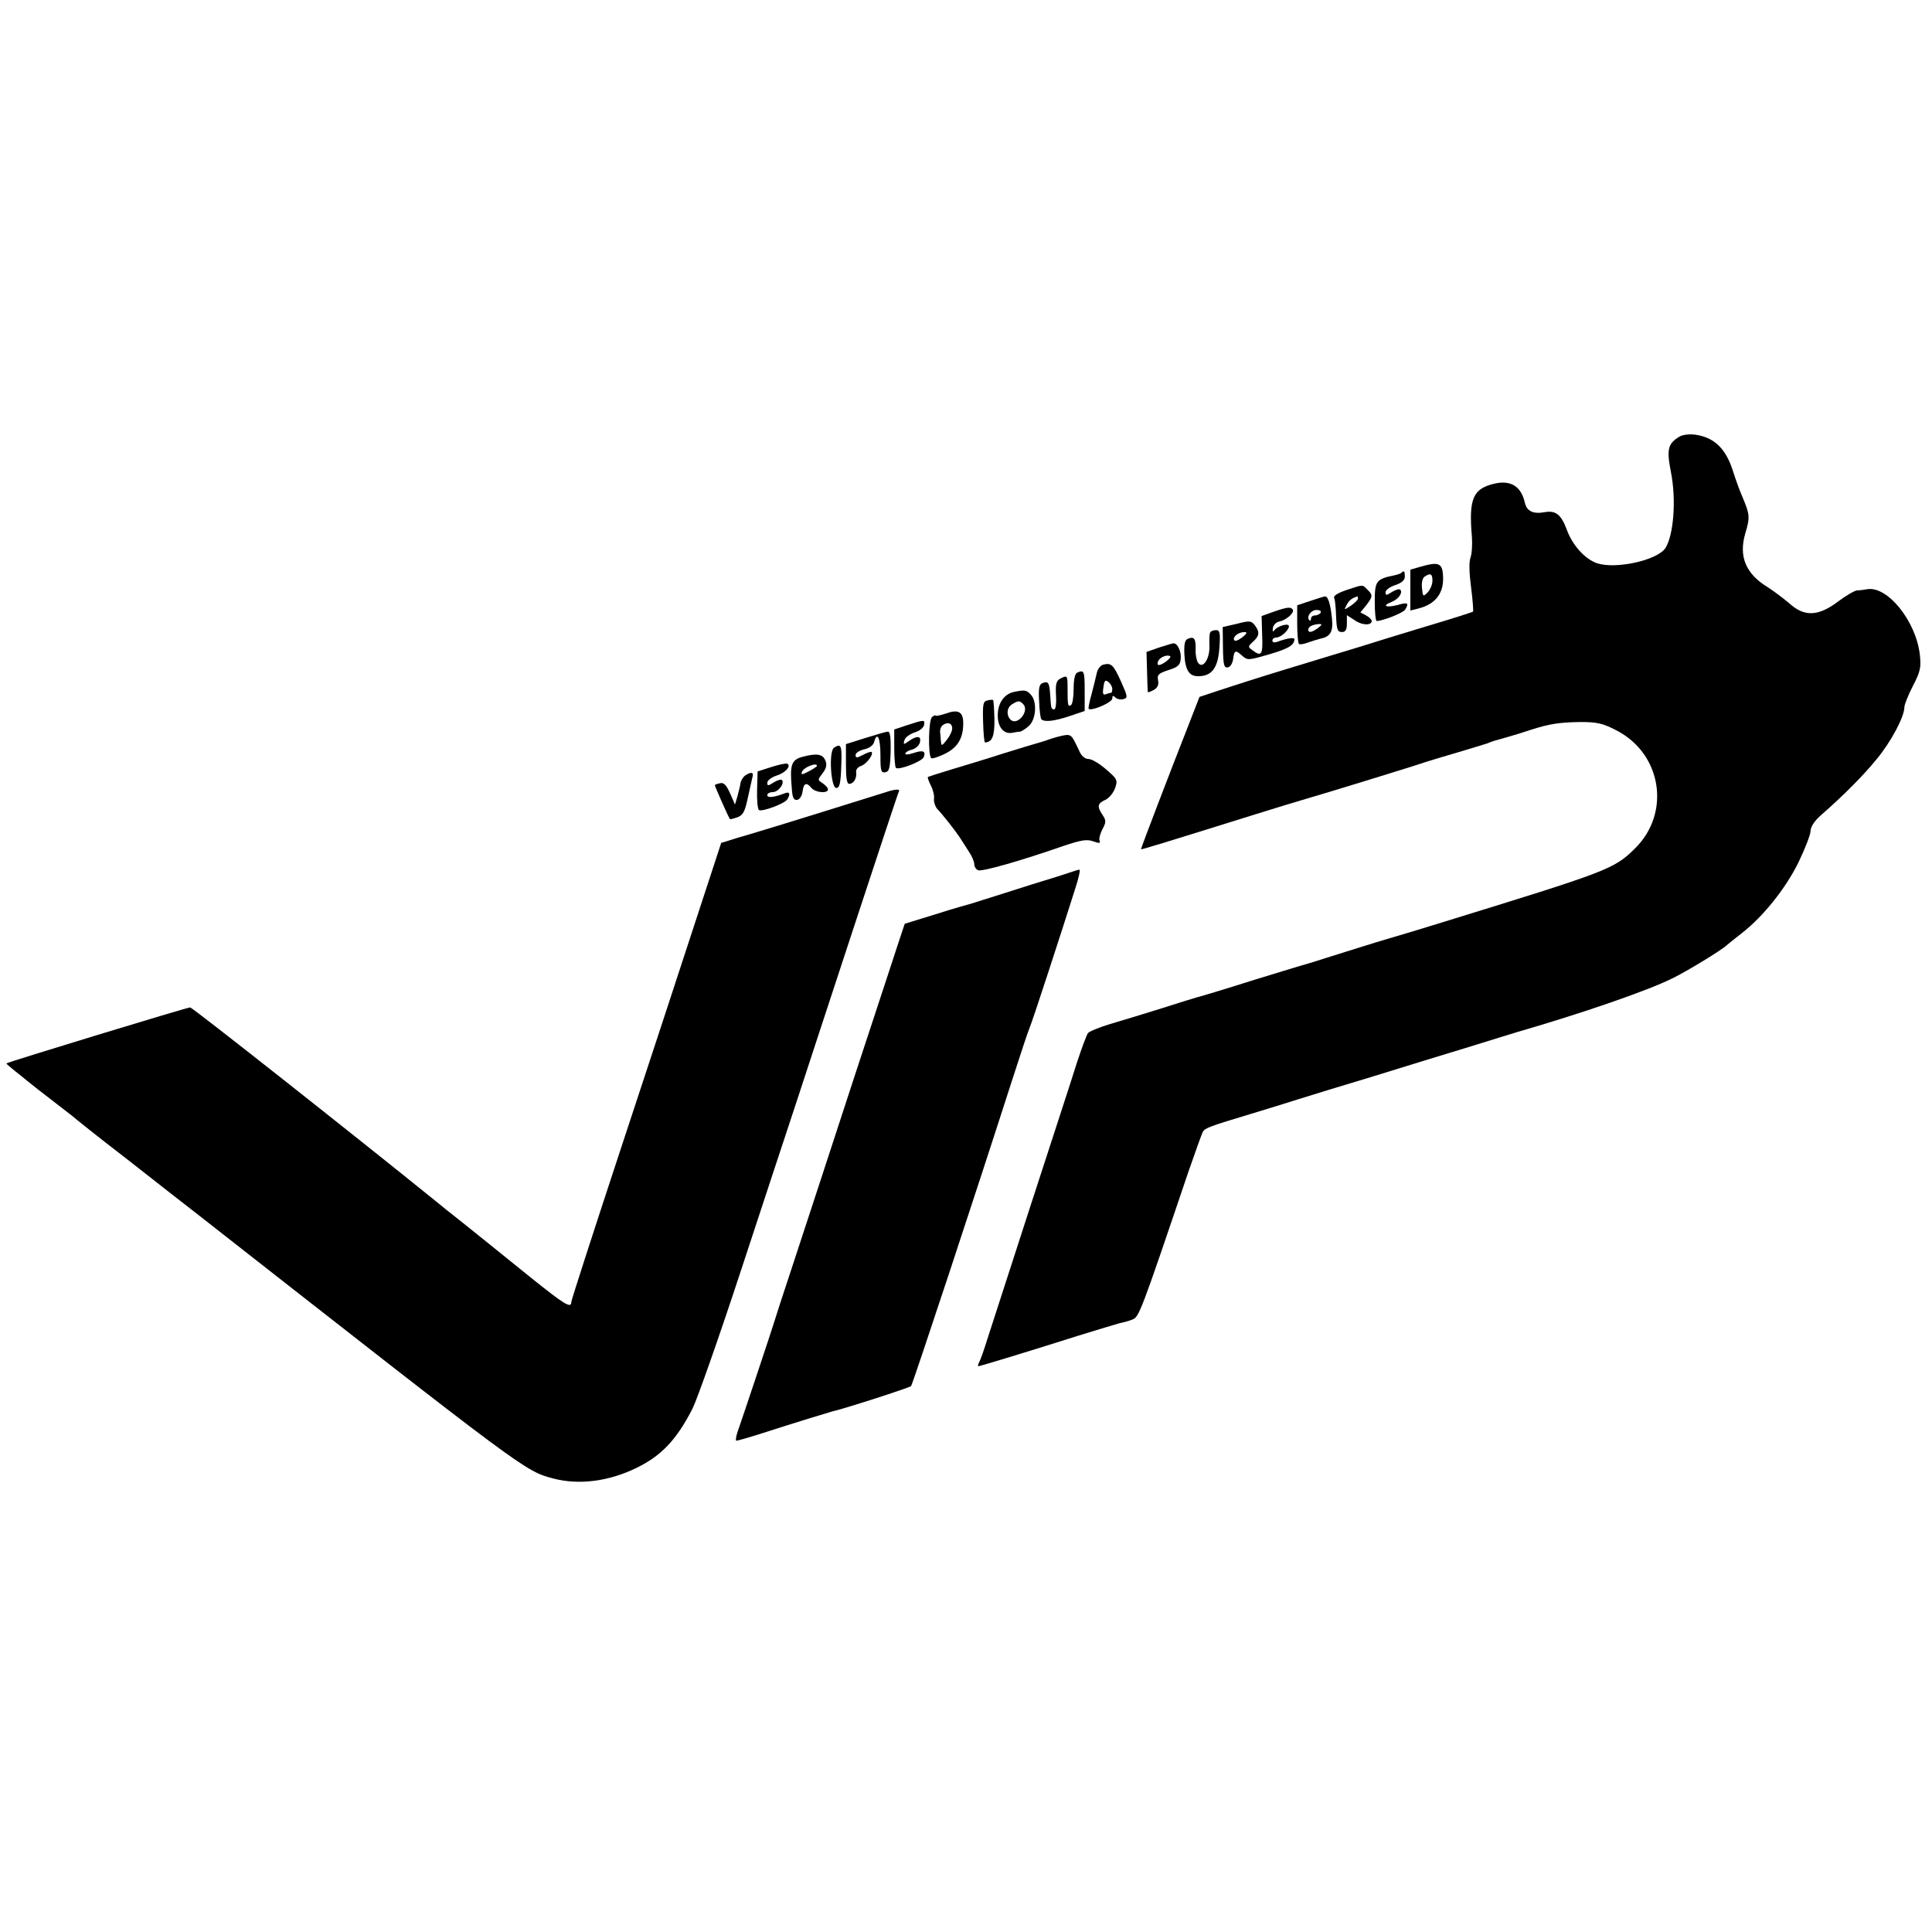 <?xml version="1.0" standalone="no"?>
<!DOCTYPE svg PUBLIC "-//W3C//DTD SVG 20010904//EN"
 "http://www.w3.org/TR/2001/REC-SVG-20010904/DTD/svg10.dtd">
<svg version="1.0" xmlns="http://www.w3.org/2000/svg"
 width="700pt" height="700pt" viewBox="0 0 700 700"
 preserveAspectRatio="xMidYMid meet">
<g transform="translate(0,700) scale(0.1,-0.1)"
fill="#000000" stroke="none">
<path d="M6085 5418 c-42 -25 -47 -46 -31 -128 20 -100 10 -229 -20 -276 -30
-44 -178 -77 -247 -55 -44 15 -90 65 -111 124 -20 53 -40 69 -81 61 -40 -7
-63 4 -70 34 -13 59 -50 83 -109 70 -79 -18 -95 -54 -83 -193 2 -27 0 -61 -5
-75 -6 -16 -5 -55 2 -108 6 -47 9 -86 7 -88 -2 -2 -77 -26 -168 -53 -90 -27
-200 -61 -244 -75 -44 -13 -161 -49 -260 -79 -99 -30 -211 -66 -250 -79 l-69
-23 -37 -95 c-72 -183 -176 -455 -175 -457 1 -2 83 23 406 124 80 25 165 51
190 58 73 21 402 122 435 134 17 5 71 22 120 36 50 15 97 29 105 32 19 8 16 7
70 22 25 7 64 19 87 27 66 21 102 27 180 28 60 0 81 -5 129 -30 165 -84 199
-299 68 -428 -76 -75 -95 -82 -699 -268 -71 -22 -150 -46 -175 -53 -25 -7 -97
-29 -160 -49 -63 -20 -122 -38 -130 -41 -8 -2 -105 -31 -215 -65 -110 -35
-204 -63 -210 -64 -5 -1 -62 -19 -125 -39 -63 -20 -147 -45 -187 -57 -40 -12
-76 -27 -81 -33 -5 -7 -23 -55 -40 -107 -16 -52 -92 -284 -167 -515 -75 -231
-145 -449 -157 -485 -11 -36 -24 -73 -29 -83 -5 -9 -7 -17 -4 -17 6 0 187 55
360 110 72 22 140 43 152 46 12 2 33 8 46 13 24 10 28 18 203 536 25 72 48
136 52 144 8 14 24 20 177 66 50 15 124 38 165 51 41 13 165 51 275 84 110 34
265 82 345 106 80 25 159 49 175 54 238 69 473 150 564 195 55 27 178 102 197
120 6 5 30 25 55 44 78 61 158 161 205 256 24 50 44 101 44 114 0 15 14 36 35
55 87 76 156 146 205 206 52 63 100 153 100 188 0 9 14 44 31 77 27 52 30 67
25 113 -14 122 -118 251 -192 237 -10 -2 -26 -4 -35 -4 -10 -1 -41 -19 -70
-41 -72 -54 -122 -55 -176 -6 -21 18 -57 45 -79 59 -80 49 -105 112 -80 196
17 57 16 67 -11 131 -11 25 -25 65 -33 90 -26 84 -68 125 -137 135 -22 3 -47
0 -58 -7z"/>
<path d="M5148 4947 l-38 -11 0 -74 0 -74 28 7 c65 16 96 58 90 124 -3 41 -18
46 -80 28z m42 -51 c0 -14 -8 -32 -17 -42 -17 -17 -18 -16 -21 16 -2 19 2 36
10 41 21 14 28 10 28 -15z"/>
<path d="M5078 4925 c-3 -3 -14 -7 -24 -9 -68 -14 -73 -20 -73 -96 0 -38 3
-70 7 -70 24 1 95 29 103 41 15 24 10 28 -27 17 -42 -11 -59 -3 -22 11 25 10
42 34 31 45 -4 3 -17 -1 -30 -9 -20 -13 -23 -13 -23 -1 0 8 16 20 35 26 24 8
35 18 35 31 0 20 -3 23 -12 14z"/>
<path d="M4890 4866 c-44 -14 -62 -25 -55 -35 2 -5 5 -34 6 -65 2 -47 5 -56
21 -56 13 0 18 8 18 31 l0 30 28 -18 c26 -19 62 -20 62 -3 0 5 -9 14 -20 20
l-21 11 21 26 c24 31 25 37 4 57 -17 18 -16 18 -64 2z m30 -35 c0 -5 -12 -16
-26 -26 -25 -16 -25 -16 -15 3 9 17 19 25 39 31 1 1 2 -3 2 -8z"/>
<path d="M4748 4823 l-48 -16 0 -67 c0 -37 3 -69 6 -73 3 -3 18 -1 33 5 14 5
34 11 45 14 36 7 47 25 42 73 -5 50 -14 81 -25 80 -3 0 -27 -7 -53 -16z m37
-43 c-3 -5 -13 -10 -21 -10 -8 0 -14 -5 -14 -12 0 -6 -3 -9 -6 -5 -12 12 6 37
26 37 12 0 18 -4 15 -10z m-9 -55 c-23 -17 -36 -19 -36 -6 0 11 18 19 40 20
11 0 10 -3 -4 -14z"/>
<path d="M4613 4783 l-42 -15 2 -69 c3 -71 -2 -80 -35 -55 -17 12 -17 14 2 31
23 21 25 34 7 59 -13 17 -19 18 -65 6 l-52 -12 1 -75 c1 -63 4 -74 18 -71 9 2
17 15 19 31 4 32 9 33 34 10 18 -16 23 -15 96 6 71 21 91 33 92 55 0 8 -29 3
-64 -10 -9 -3 -16 -1 -16 5 0 6 6 11 14 11 17 0 46 27 46 41 0 13 -42 1 -53
-15 -5 -7 -7 -3 -5 9 2 11 12 21 23 23 25 5 56 32 49 43 -7 11 -19 10 -71 -8z
m-113 -93 c-15 -11 -26 -15 -29 -8 -4 12 17 28 39 28 10 0 7 -7 -10 -20z"/>
<path d="M4385 4709 c-3 -4 -4 -26 -3 -48 2 -49 -25 -88 -42 -61 -5 8 -9 30
-8 47 1 38 -5 48 -27 39 -12 -4 -15 -18 -14 -53 3 -61 17 -83 50 -83 50 0 72
30 77 102 4 55 2 65 -12 65 -9 0 -19 -4 -21 -8z"/>
<path d="M4200 4654 l-46 -16 2 -71 c1 -40 2 -73 3 -75 1 -1 10 2 21 8 14 8
19 18 16 35 -4 20 1 25 37 37 35 11 43 18 45 41 3 26 -12 58 -27 56 -3 0 -26
-7 -51 -15z m26 -50 c-25 -18 -37 -18 -30 0 6 15 34 26 44 18 3 -2 -4 -10 -14
-18z"/>
<path d="M3998 4592 c-10 -2 -21 -16 -24 -30 -3 -15 -12 -49 -19 -77 -8 -27
-12 -51 -11 -53 10 -10 86 23 86 37 0 11 3 12 11 4 6 -6 19 -9 29 -6 17 4 16
9 -8 63 -28 62 -36 69 -64 62z m32 -88 c0 -8 -2 -14 -4 -14 -2 0 -11 -2 -19
-5 -10 -5 -13 1 -9 25 3 25 7 28 18 19 8 -6 14 -18 14 -25z"/>
<path d="M3903 4563 c-8 -3 -13 -25 -13 -58 0 -30 -4 -57 -10 -60 -11 -7 -12
0 -12 63 0 46 -1 46 -27 33 -14 -8 -17 -20 -15 -60 2 -28 -1 -51 -6 -51 -11 0
-12 1 -15 53 -3 44 -7 50 -28 42 -12 -5 -15 -20 -12 -66 1 -33 5 -62 8 -65 11
-11 47 -7 101 11 l56 19 0 73 c0 72 -2 77 -27 66z"/>
<path d="M3674 4493 c-35 -7 -59 -40 -59 -85 0 -43 22 -69 53 -63 9 2 22 4 28
4 5 1 20 10 32 21 27 25 30 90 6 114 -15 16 -21 17 -60 9z m33 -44 c24 -24
-19 -78 -44 -58 -18 16 -16 46 5 58 22 13 26 13 39 0z"/>
<path d="M3577 4462 c-15 -3 -17 -14 -15 -78 1 -41 4 -74 7 -74 26 1 35 23 34
85 -1 37 -3 68 -5 69 -1 1 -11 1 -21 -2z"/>
<path d="M3428 4415 c-21 -7 -38 -10 -38 -8 0 3 -6 1 -13 -5 -13 -11 -15 -137
-3 -149 3 -3 25 4 50 16 46 23 66 56 66 111 0 41 -18 51 -62 35z m22 -54 c0
-10 -9 -29 -20 -42 -18 -23 -19 -23 -21 -4 -1 11 -2 27 -3 35 0 8 4 18 9 22
18 14 35 8 35 -11z"/>
<path d="M3288 4373 l-48 -16 0 -67 c0 -37 3 -69 6 -72 9 -10 95 23 101 39 8
22 -3 26 -36 15 -17 -6 -31 -7 -31 -3 0 5 11 12 24 15 13 3 26 15 29 26 6 24
-10 26 -40 5 -19 -14 -21 -13 -16 3 2 10 19 22 36 28 18 5 33 17 35 27 4 20 1
20 -60 0z"/>
<path d="M3135 4326 l-70 -22 0 -72 c0 -50 3 -72 12 -72 16 0 28 21 25 42 -2
9 6 19 18 23 19 6 46 42 38 50 -2 3 -16 -2 -31 -10 -23 -12 -27 -12 -27 0 0 7
14 16 31 20 19 4 33 15 36 26 11 41 23 16 23 -47 0 -57 2 -65 18 -62 14 3 17
15 19 76 1 49 -2 72 -10 71 -7 0 -43 -11 -82 -23z"/>
<path d="M3810 4324 c-25 -9 -52 -17 -60 -19 -8 -2 -60 -18 -115 -35 -55 -18
-138 -43 -185 -57 -47 -14 -86 -27 -88 -28 -2 -2 3 -16 11 -32 8 -15 13 -37
11 -48 -1 -11 4 -26 11 -35 22 -23 68 -82 83 -105 7 -11 21 -33 32 -50 11 -16
20 -37 20 -46 0 -9 6 -19 14 -22 14 -6 154 34 309 88 63 21 84 25 107 17 22
-8 28 -8 24 2 -3 7 2 25 10 41 14 26 14 32 1 52 -21 31 -19 42 10 55 13 6 29
25 35 42 10 29 9 33 -32 68 -24 21 -52 38 -64 38 -13 0 -26 11 -33 28 -25 53
-28 57 -42 59 -8 1 -34 -5 -59 -13z"/>
<path d="M3022 4291 c-20 -12 -12 -146 8 -146 12 0 16 17 18 78 3 76 0 85 -26
68z"/>
<path d="M2908 4258 c-41 -11 -47 -29 -39 -116 2 -33 7 -42 20 -40 9 2 17 15
19 31 4 30 14 34 32 12 14 -17 60 -21 60 -5 0 5 -9 15 -19 22 -19 12 -19 12
-1 36 13 16 17 30 11 45 -9 25 -31 29 -83 15z m52 -33 c0 -2 -13 -11 -30 -20
-25 -13 -29 -13 -24 -1 6 16 54 35 54 21z"/>
<path d="M2795 4221 l-50 -16 -2 -67 c-1 -37 2 -70 7 -73 11 -7 92 23 102 38
13 20 9 30 -8 23 -39 -15 -64 -18 -64 -7 0 6 9 11 20 11 20 0 44 32 33 44 -4
3 -17 -1 -30 -9 -20 -13 -23 -13 -23 -1 0 8 15 20 34 26 32 10 54 35 38 43 -4
2 -29 -3 -57 -12z"/>
<path d="M2701 4191 c-8 -5 -16 -18 -18 -28 -1 -10 -7 -31 -11 -48 l-9 -30
-18 41 c-14 31 -23 40 -37 36 -10 -2 -18 -5 -18 -7 0 -4 51 -120 55 -123 1 -1
13 2 27 7 20 7 27 21 37 68 7 32 15 66 17 76 6 19 -3 22 -25 8z"/>
<path d="M3210 4130 c-59 -19 -456 -142 -465 -144 -5 -2 -37 -11 -71 -21 l-61
-19 -92 -281 c-50 -154 -172 -525 -271 -825 -99 -300 -180 -551 -180 -557 0
-25 -22 -12 -148 89 -160 129 -142 115 -242 195 -47 37 -92 73 -100 80 -289
234 -883 703 -891 703 -11 0 -661 -198 -666 -203 -1 -2 50 -43 113 -93 64 -49
121 -94 128 -99 6 -6 91 -74 190 -150 98 -77 222 -174 275 -215 1182 -926
1172 -919 1276 -947 92 -24 199 -11 300 38 91 44 146 102 204 215 17 34 97
261 177 505 80 244 170 516 199 604 29 88 123 376 210 640 87 264 159 483 162
488 5 9 -14 8 -47 -3z"/>
<path d="M3880 3840 c-14 -5 -77 -25 -140 -44 -63 -20 -144 -46 -180 -57 -36
-12 -72 -22 -80 -24 -8 -2 -57 -17 -108 -33 l-94 -29 -18 -54 c-10 -30 -83
-254 -164 -499 -80 -245 -177 -542 -216 -660 -39 -118 -73 -222 -75 -230 -4
-15 -115 -348 -134 -402 -5 -16 -6 -28 -3 -28 4 0 43 11 87 25 127 41 249 78
260 81 35 7 281 86 286 92 6 7 238 709 364 1102 31 96 60 184 65 195 9 19 118
354 165 503 13 39 20 72 16 71 -3 0 -17 -4 -31 -9z"/>
</g>
</svg>
